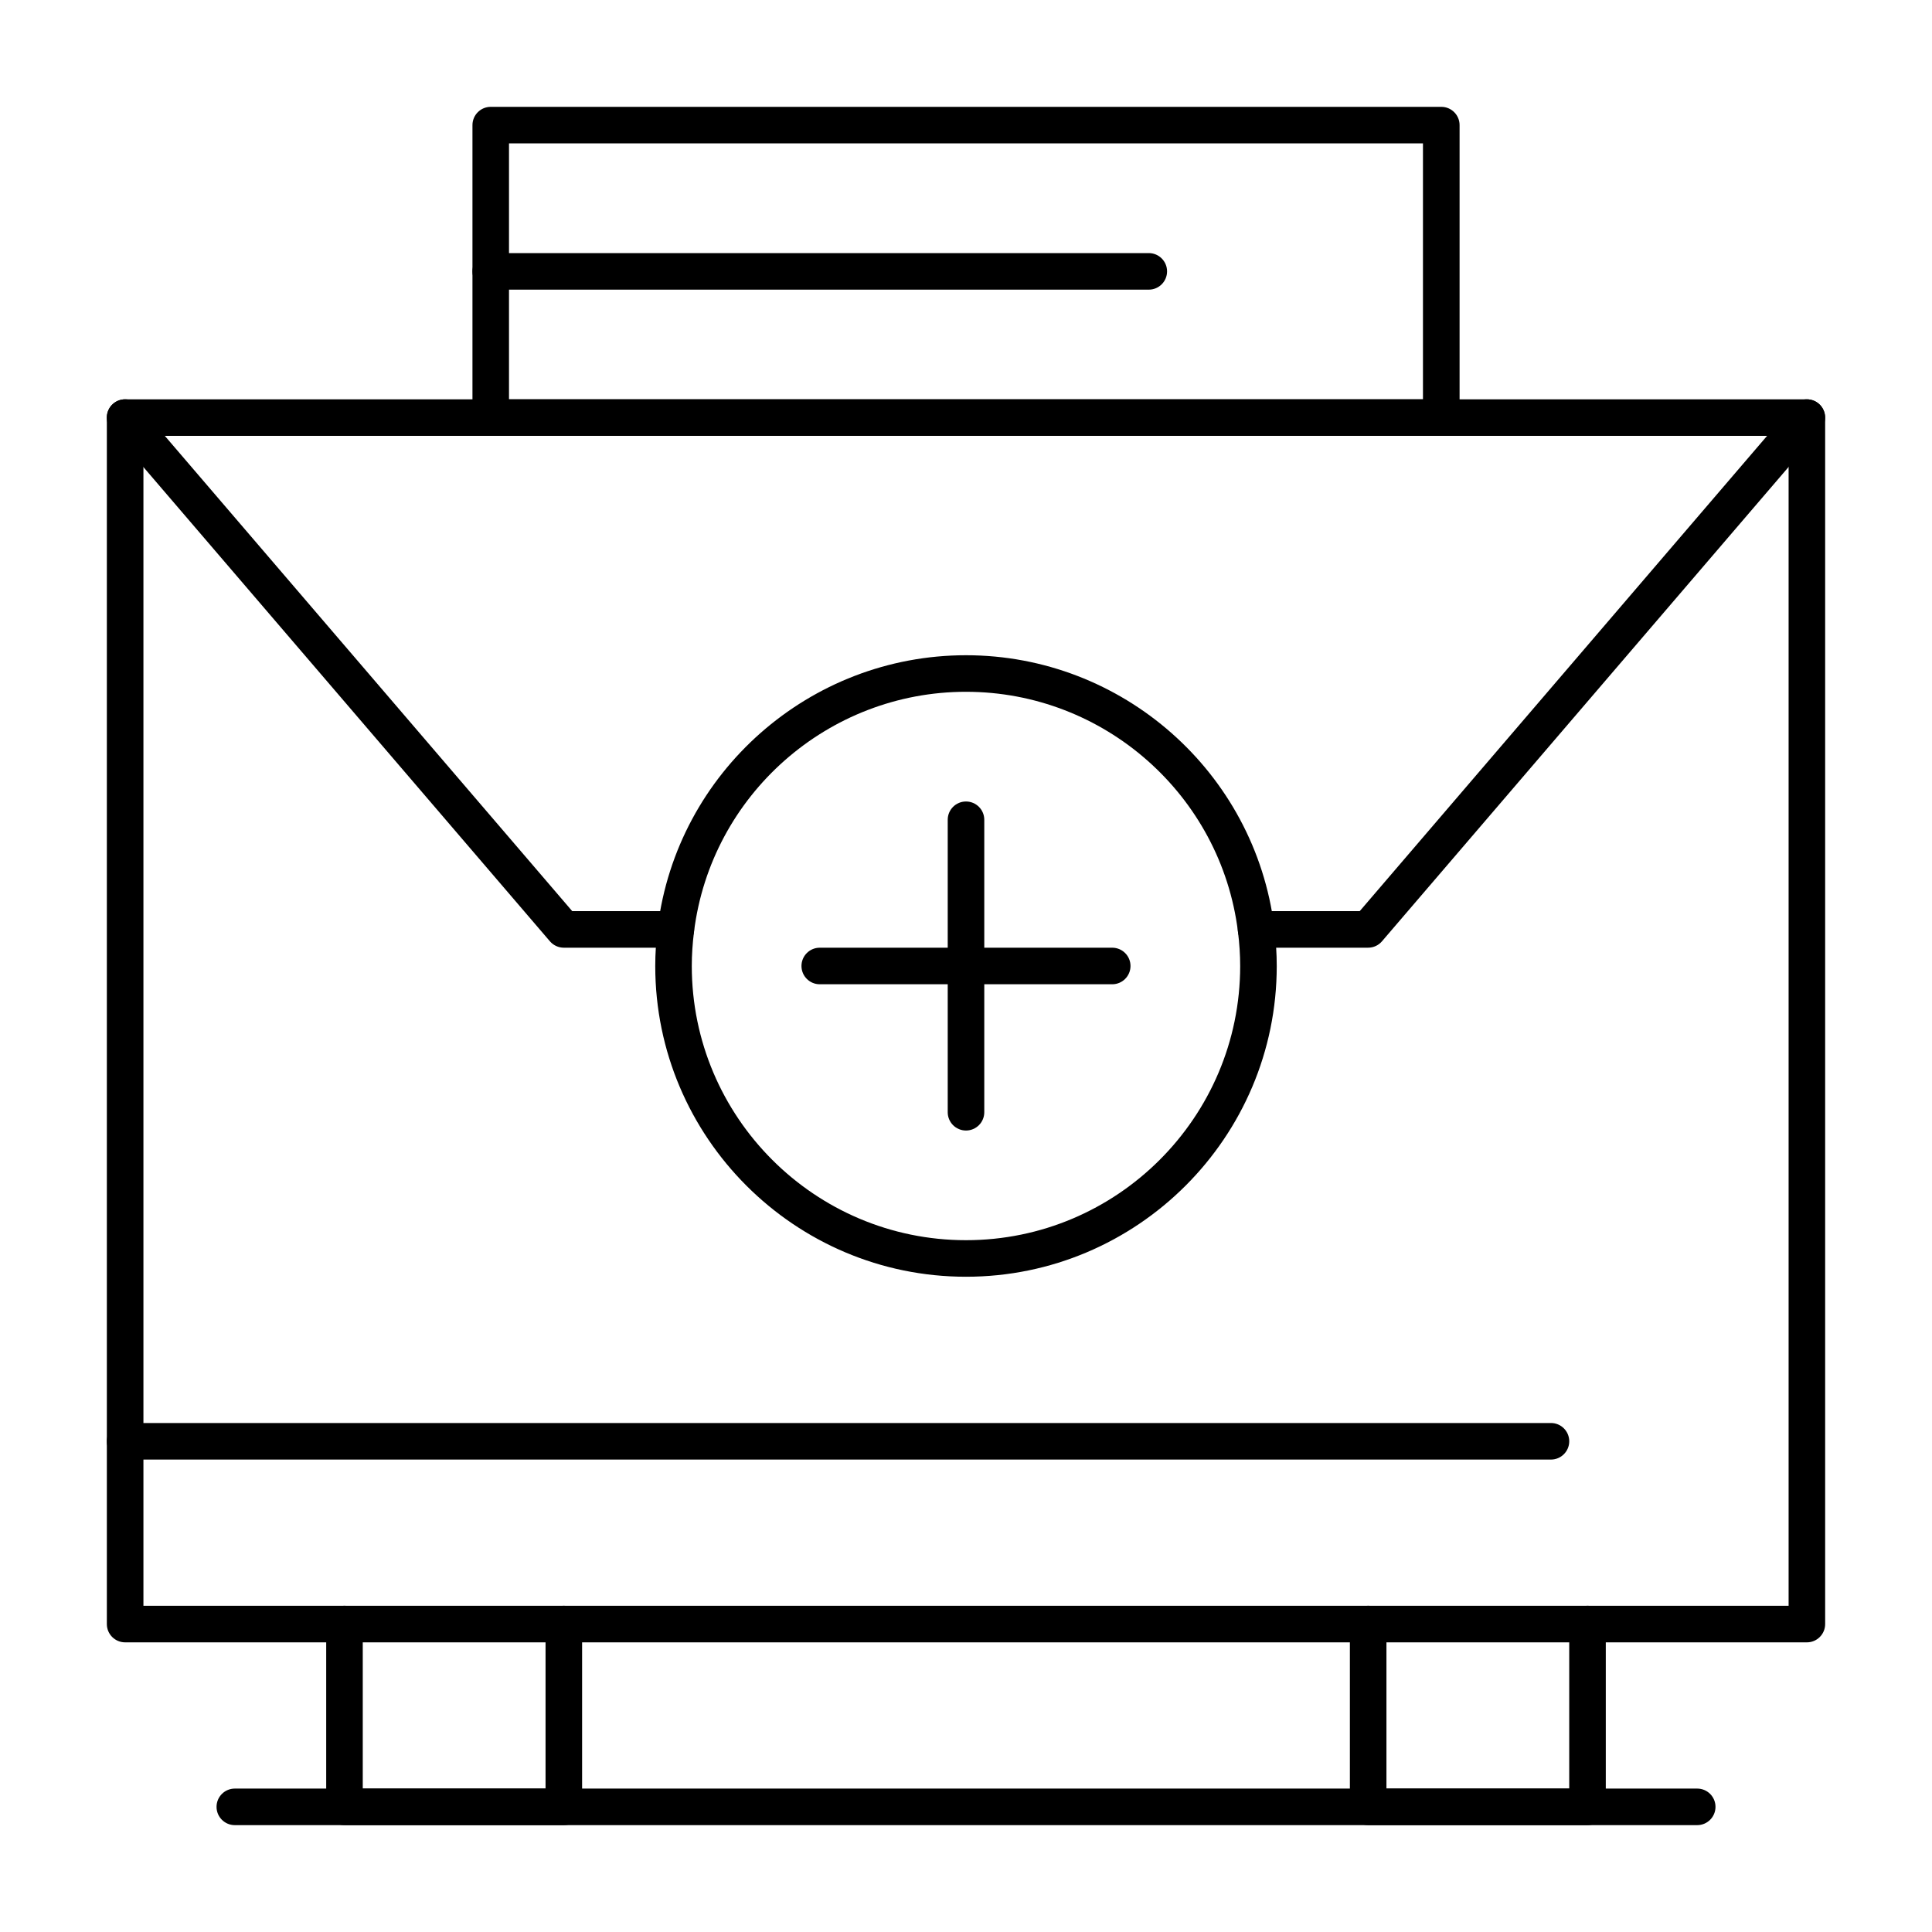 <?xml version="1.0" encoding="UTF-8"?>
<!-- Uploaded to: ICON Repo, www.iconrepo.com, Generator: ICON Repo Mixer Tools -->
<svg fill="#000000" width="800px" height="800px" version="1.1" viewBox="144 144 512 512" xmlns="http://www.w3.org/2000/svg">
 <g>
  <path d="m525.95 259.51h-251.9c-2.676 0-4.844-2.168-4.844-4.844v-77.508c0-2.676 2.168-4.844 4.844-4.844h251.91c2.676 0 4.844 2.168 4.844 4.844v77.508c0 2.676-2.172 4.844-4.848 4.844zm-247.06-9.688h242.21v-67.82h-242.21z"/>
  <path d="m293.42 627.68h-58.129c-2.676 0-4.844-2.168-4.844-4.844v-48.441c0-2.676 2.168-4.844 4.844-4.844s4.844 2.168 4.844 4.844v43.598h48.441v-43.598c0-2.676 2.168-4.844 4.844-4.844s4.844 2.168 4.844 4.844v48.441c0.004 2.672-2.168 4.844-4.844 4.844z"/>
  <path d="m564.71 627.68h-58.133c-2.676 0-4.844-2.168-4.844-4.844v-48.441c0-2.676 2.168-4.844 4.844-4.844s4.844 2.168 4.844 4.844v43.598h48.441v-43.598c0-2.676 2.168-4.844 4.844-4.844s4.844 2.168 4.844 4.844v48.441c0.004 2.672-2.164 4.844-4.84 4.844z"/>
  <path d="m593.77 627.68h-387.54c-2.676 0-4.844-2.168-4.844-4.844 0-2.676 2.168-4.844 4.844-4.844h387.55c2.676 0 4.844 2.168 4.844 4.844 0 2.672-2.168 4.844-4.848 4.844z"/>
  <path d="m448.44 220.76h-174.39c-2.676 0-4.844-2.168-4.844-4.844 0-2.676 2.168-4.844 4.844-4.844h174.39c2.676 0 4.844 2.168 4.844 4.844 0 2.676-2.168 4.844-4.844 4.844z"/>
  <path d="m323.11 395.15h-29.691c-1.414 0-2.758-0.617-3.68-1.691l-116.27-135.64c-1.742-2.031-1.504-5.09 0.523-6.832 2.031-1.742 5.09-1.504 6.832 0.523l114.82 133.95h27.461c2.676 0 4.844 2.168 4.844 4.844 0 2.676-2.168 4.844-4.844 4.844z"/>
  <path d="m506.57 395.15h-29.691c-2.676 0-4.844-2.168-4.844-4.844 0-2.676 2.168-4.844 4.844-4.844h27.461l114.81-133.95c1.742-2.031 4.797-2.266 6.832-0.523 2.031 1.742 2.266 4.801 0.523 6.832l-116.27 135.64c-0.914 1.07-2.258 1.688-3.672 1.688z"/>
  <path d="m622.84 579.24h-445.68c-2.676 0-4.844-2.168-4.844-4.844v-319.73c0-2.676 2.168-4.844 4.844-4.844h445.68c2.676 0 4.844 2.168 4.844 4.844v319.73c0.004 2.676-2.168 4.844-4.844 4.844zm-440.83-9.688h435.99v-310.04h-435.99z"/>
  <path d="m400 482.35c-45.41 0-82.352-36.945-82.352-82.352 0-3.309 0.223-6.769 0.66-10.289 5.125-41.086 40.246-72.066 81.691-72.066s76.566 30.98 81.691 72.066c0.438 3.516 0.66 6.981 0.66 10.289 0 45.41-36.941 82.352-82.352 82.352zm0-155.02c-36.566 0-67.555 27.332-72.078 63.574-0.395 3.168-0.59 6.141-0.59 9.094 0 40.066 32.598 72.664 72.664 72.664s72.664-32.598 72.664-72.664c0-2.949-0.191-5.922-0.586-9.09-4.519-36.246-35.508-63.578-72.074-63.578z"/>
  <path d="m400 443.6c-2.676 0-4.844-2.168-4.844-4.844v-77.508c0-2.676 2.168-4.844 4.844-4.844s4.844 2.168 4.844 4.844v77.508c0 2.676-2.168 4.844-4.844 4.844z"/>
  <path d="m438.75 404.84h-77.508c-2.676 0-4.844-2.168-4.844-4.844s2.168-4.844 4.844-4.844h77.508c2.676 0 4.844 2.168 4.844 4.844s-2.168 4.844-4.844 4.844z"/>
  <path d="m555.02 530.8h-377.86c-2.676 0-4.844-2.168-4.844-4.844s2.168-4.844 4.844-4.844h377.86c2.676 0 4.844 2.168 4.844 4.844 0 2.672-2.168 4.844-4.844 4.844z"/>
 </g>
</svg>